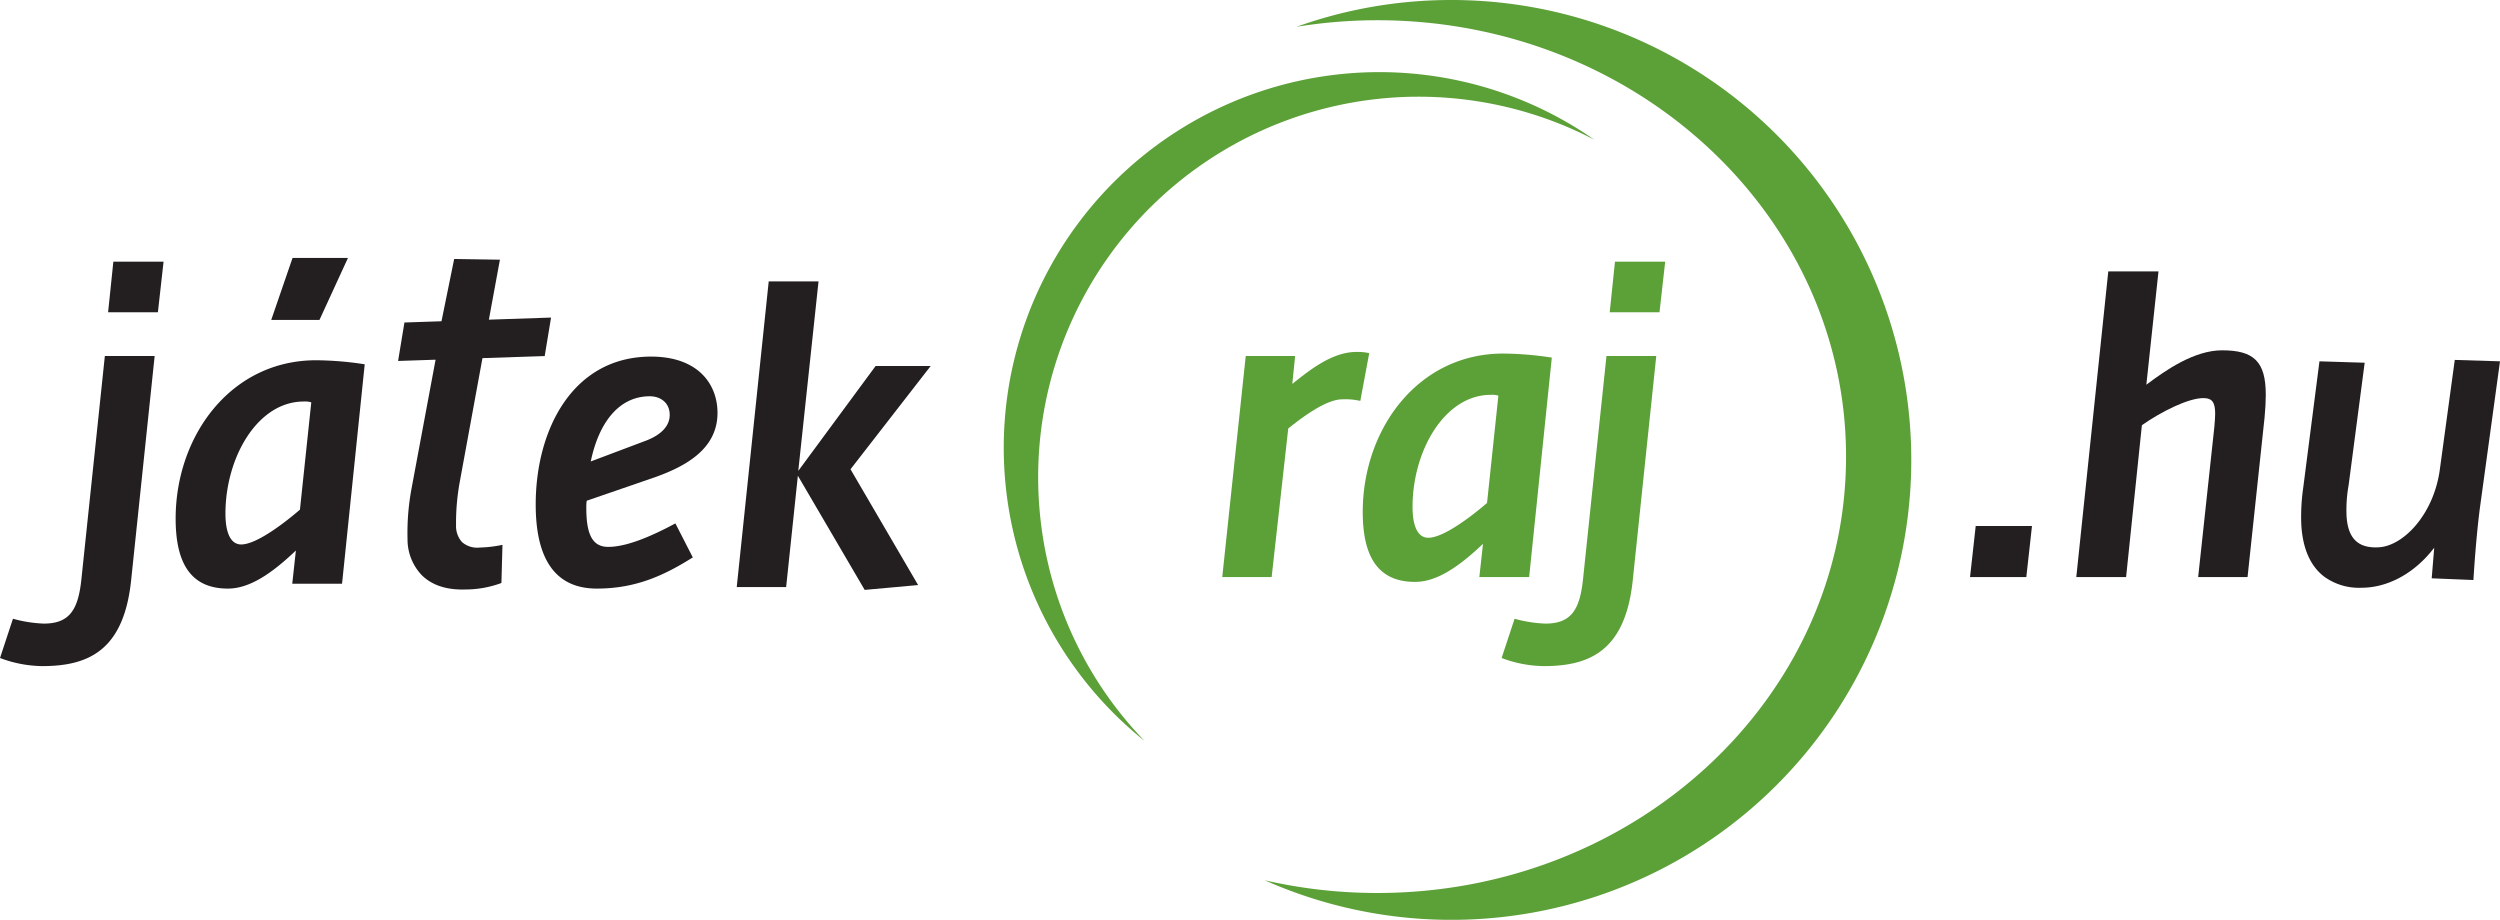 <svg id="Layer_1" data-name="Layer 1" xmlns="http://www.w3.org/2000/svg" viewBox="0 0 747.528 275.045"><defs><style>.cls-1{fill:#231f20;}.cls-2{fill:#5ca038;}</style></defs><title>jatekraj.hu</title><path class="cls-1" d="M634.186,83.617h15.011l-3.632,33.896c5.931-4.477,14.406-10.29,22.638-10.29,9.562,0,13.074,3.389,13.074,13.316,0,1.939-.122,4.237-.363,6.778l-5.086,47.7H661.061l4.841-44.914c.122-1.572.242-2.786.242-3.874,0-3.389-.847-4.721-3.51-4.721-4.601,0-12.711,4.114-18.402,8.11l-4.721,45.399H624.621Z" transform="translate(-3.784 -2.475)"/><path class="cls-1" d="M56.304,157.527c0-24.697,16.465-47.334,42.008-47.334a99.563,99.563,0,0,1,14.527,1.209l-6.78,65.616H91.169l1.089-9.931c-7.383,7.022-13.921,11.381-20.337,11.381C60.3,178.468,56.304,170.114,56.304,157.527Zm37.166-2.664,3.389-32.079a5.993,5.993,0,0,0-2.302-.245c-13.679,0-23.363,16.584-23.363,33.533,0,4.961,1.21,9.202,4.721,9.202C80.759,165.275,89.837,158.007,93.47,154.863Z" transform="translate(-3.784 -2.475)"/><path class="cls-1" d="M163.968,153.286c0-22.274,11.015-44.185,34.498-44.185,13.923,0,19.858,8.11,19.858,16.827,0,11.259-10.294,16.465-20.461,19.854L179.219,152.199a13.783,13.783,0,0,0-.122,2.179c0,7.87,1.817,11.622,6.538,11.622,5.205,0,12.228-2.782,20.098-7.023l5.206,10.171c-8.477,5.324-16.95,9.32-28.694,9.32C167.114,178.468,163.968,165.392,163.968,153.286Zm33.17-19.125c4.599-1.817,6.897-4.481,6.897-7.626,0-3.751-2.904-5.572-5.931-5.572-9.565,0-15.374,8.354-17.675,19.492Z" transform="translate(-3.784 -2.475)"/><path class="cls-1" d="M233.64,86.617h14.893L242.48,143.272l23.117-31.354h16.465L258.094,142.787l20.217,34.625-15.977,1.45L242.354,144.726l-3.508,33.293H224.076Z" transform="translate(-3.784 -2.475)"/><path class="cls-1" d="M594.543,159.763h16.828L609.676,175.018H592.848Z" transform="translate(-3.784 -2.475)"/><path class="cls-2" d="M376.274,108.918h14.768l-.847,8.351c4.721-3.752,11.742-9.56,19.127-9.56a15.893,15.893,0,0,1,3.874.362l-2.664,14.286a19.829,19.829,0,0,0-5.326-.485c-4.964,0-12.106,5.446-16.221,8.717l-4.964,44.43H369.252Z" transform="translate(-3.784 -2.475)"/><path class="cls-2" d="M411.259,155.527c0-24.697,16.465-47.334,42.008-47.334a99.572,99.572,0,0,1,14.528,1.209l-6.78,65.616H446.124l1.09-9.931c-7.383,7.022-13.921,11.381-20.337,11.381C415.255,176.468,411.259,168.114,411.259,155.527Zm37.166-2.664L451.815,120.784a5.992,5.992,0,0,0-2.302-.245c-13.679,0-23.363,16.584-23.363,33.533,0,4.961,1.21,9.202,4.721,9.202C435.715,163.275,444.792,156.007,448.426,152.863Z" transform="translate(-3.784 -2.475)"/><path class="cls-2" d="M452.784,199.227l3.874-11.74a39.744,39.744,0,0,0,9.2,1.45c7.628,0,10.29-3.996,11.259-13.194l7.021-66.826h14.89l-7.021,66.944c-2.179,21.186-12.833,25.789-26.634,25.789A36.958,36.958,0,0,1,452.784,199.227ZM486.68,80.713h15.013L499.996,95.846H485.107Z" transform="translate(-3.784 -2.475)"/><path class="cls-1" d="M3.784,199.227l3.874-11.74a39.744,39.744,0,0,0,9.2,1.45c7.628,0,10.29-3.996,11.259-13.194l7.021-66.826H50.029l-7.021,66.944c-2.179,21.186-12.833,25.789-26.634,25.789A36.958,36.958,0,0,1,3.784,199.227ZM37.68,80.713H52.693L50.996,95.846H36.107Z" transform="translate(-3.784 -2.475)"/><path class="cls-2" d="M437.754,2.475a137.245,137.245,0,0,0-46.303,8.012,151.599,151.599,0,0,1,24.11-1.963c77.434,0,140.211,58.424,140.211,130.487S492.993,269.489,415.561,269.489a150.4,150.4,0,0,1-33.614-3.803A137.522,137.522,0,1,0,437.754,2.475Z" transform="translate(-3.784 -2.475)"/><path class="cls-2" d="M314.857,157.304A113.757,113.757,0,0,1,480.518,44.26,112.315,112.315,0,0,0,346.022,224.023,113.234,113.234,0,0,1,314.857,157.304Z" transform="translate(-3.784 -2.475)"/><path class="cls-1" d="M107.829,79.6,99.311,98.132H84.887l6.372-18.531Z" transform="translate(-3.784 -2.475)"/><path class="cls-1" d="M148.045,109.56l18.61-.627,1.9-11.5-18.592.626,3.303-17.935-13.679-.21-3.791,18.621-11.081.373-1.9,11.5,11.213-.377-7.269,38.951a72.758,72.758,0,0,0-1.119,14.747,15.483,15.483,0,0,0,4.228,10.695c2.876,2.875,6.969,4.329,12.177,4.329q.482,0,.979-.017a31.09,31.09,0,0,0,10.4-1.832l.29-.128.317-11.399-.624.136a36.108,36.108,0,0,1-6.15.68,6.919,6.919,0,0,1-5.312-1.612,7.154,7.154,0,0,1-1.798-5.033,68.13,68.13,0,0,1,1.015-12.452Z" transform="translate(-3.784 -2.475)"/><path class="cls-1" d="M737.789,110.093l-4.416,32.395c-1.707,13.584-10.816,23.186-18.253,23.631-6.21.371-9.286-2.6-9.69-9.349a42.108,42.108,0,0,1,.622-9.251l4.798-36.585-13.522-.419-4.865,37.882A59.838,59.838,0,0,0,691.903,159.446c.421,7.027,2.675,12.189,6.699,15.345a17.629,17.629,0,0,0,11.057,3.434c.5,0,1.009-.016,1.523-.046,7.628-.457,15.045-4.839,20.46-11.934l-.753,9.152,12.47.507.078-1.218c.479-7.416,1.083-14.079,1.79-19.788l6.085-44.386Z" transform="translate(-3.784 -2.475)"/></svg>